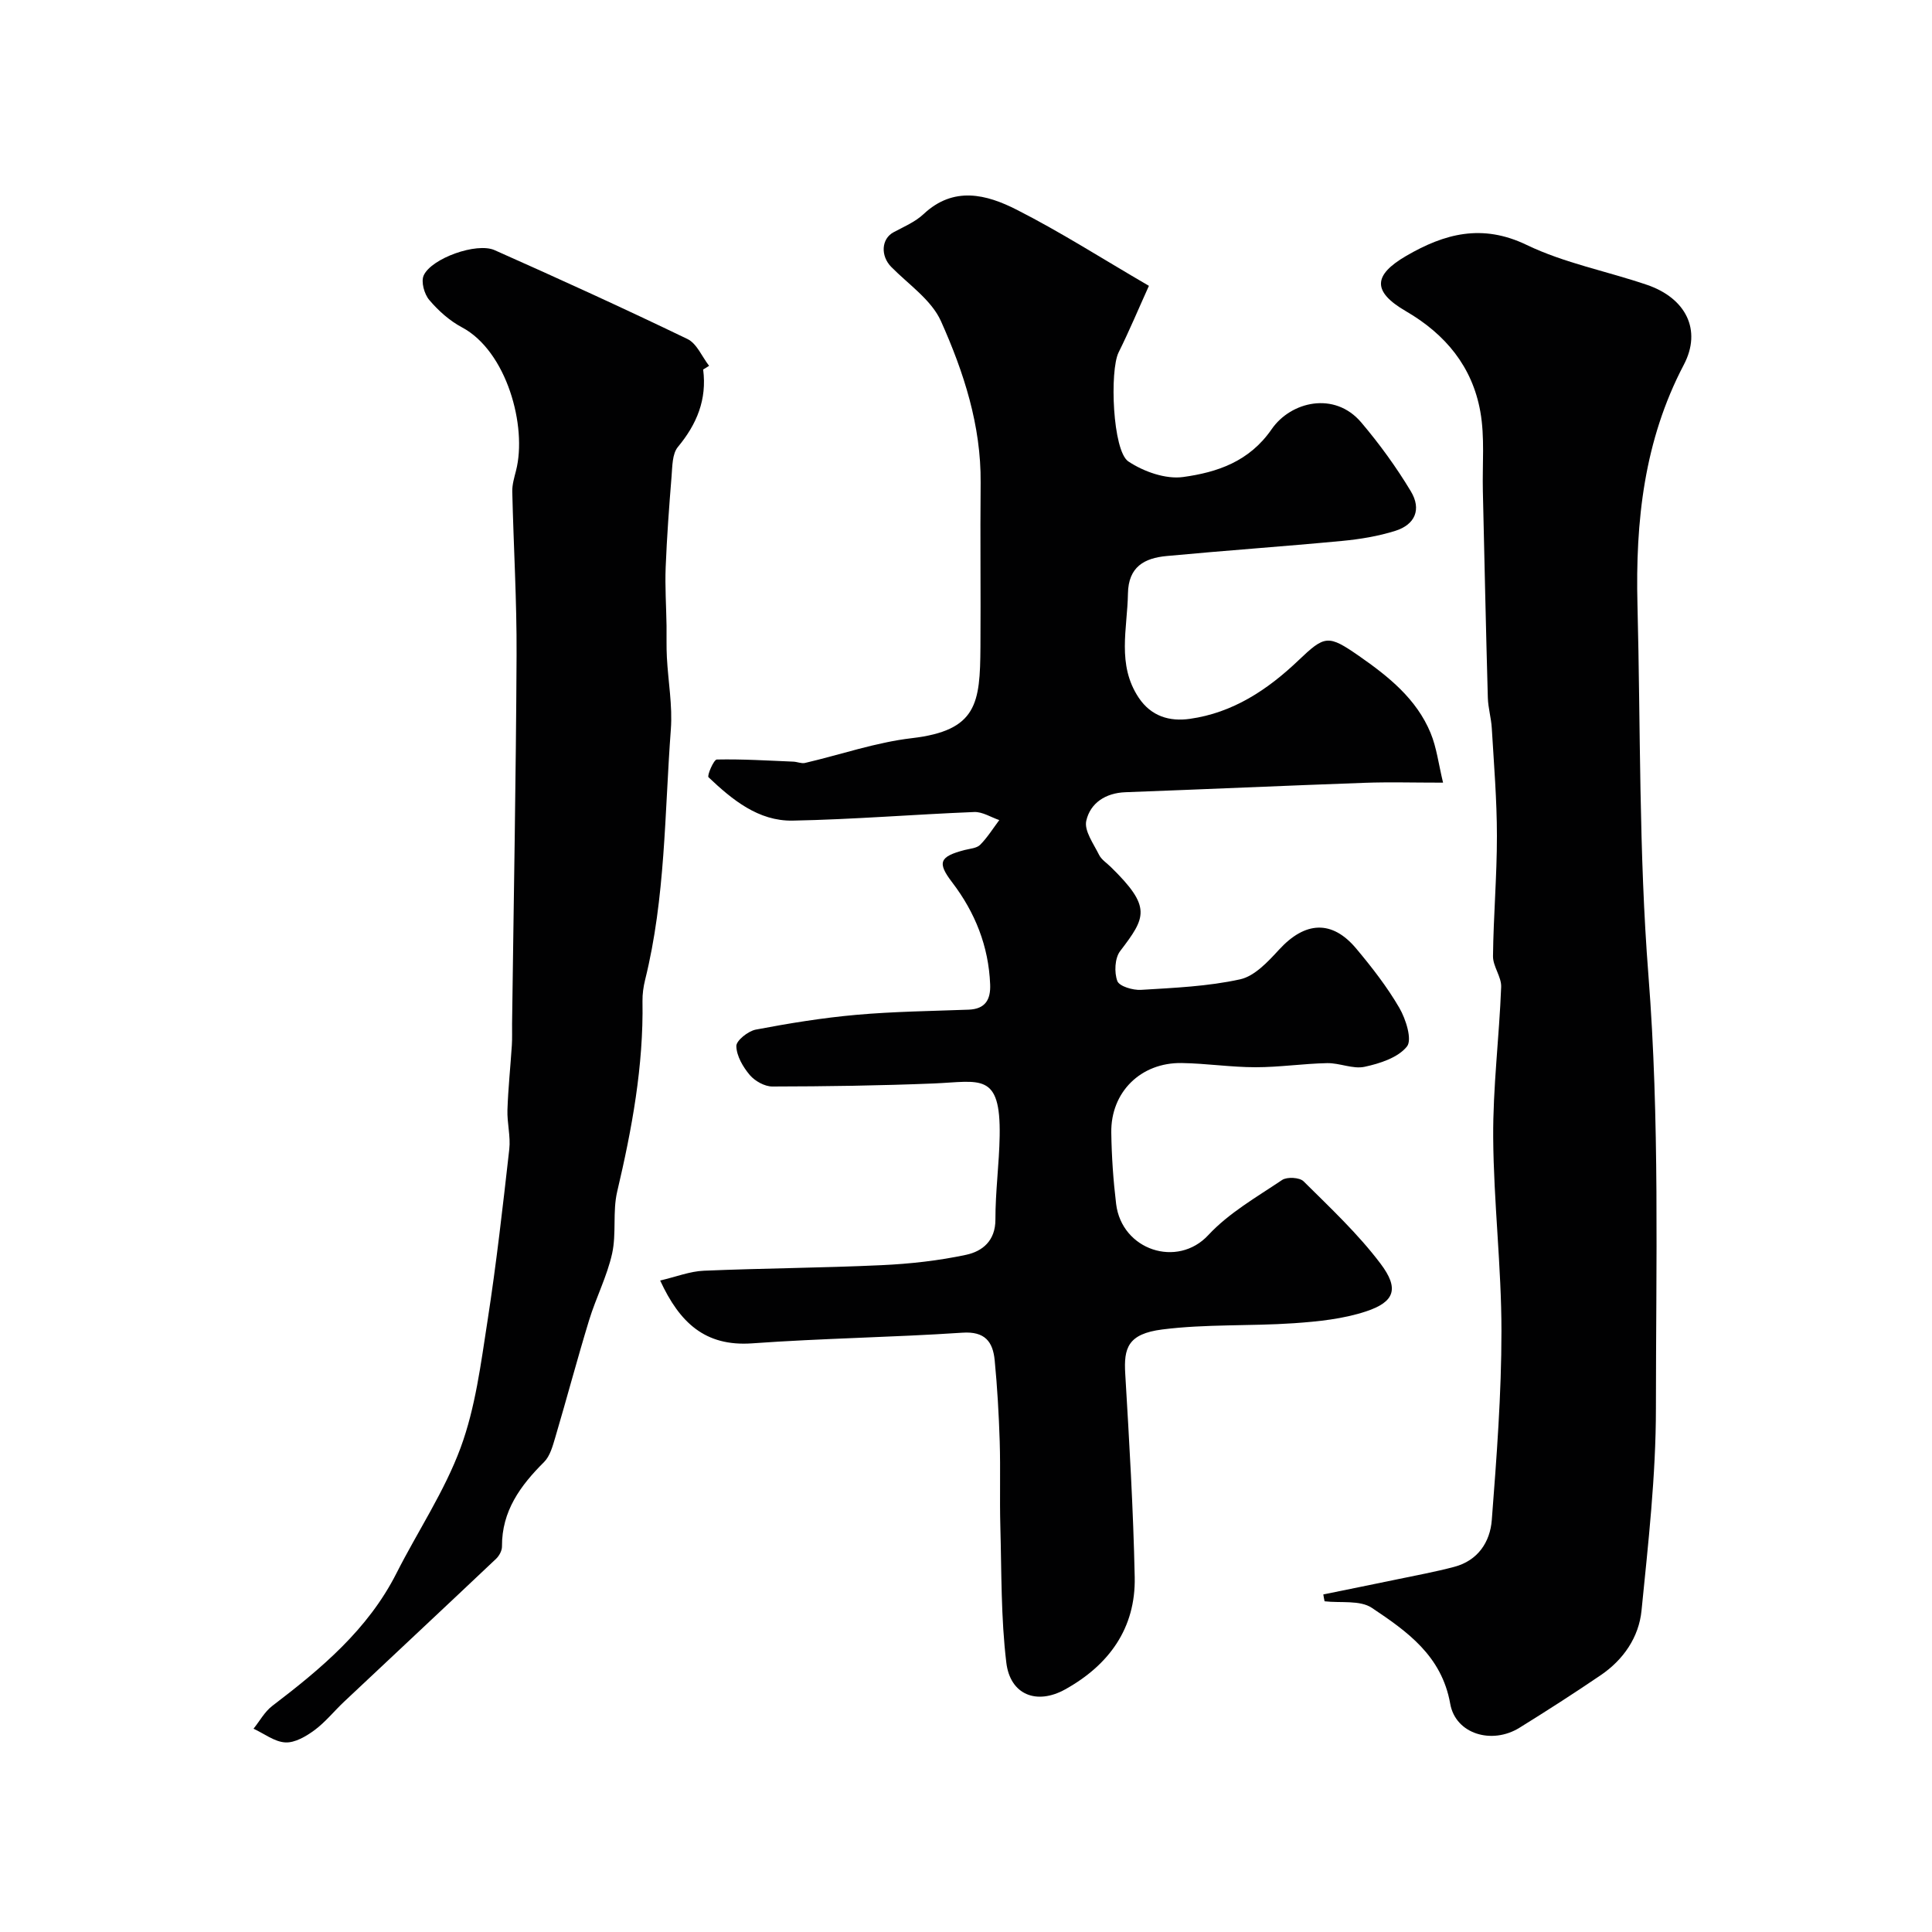 <svg enable-background="new 0 0 400 400" viewBox="0 0 400 400" xmlns="http://www.w3.org/2000/svg"><g fill="#010102"><path d="m136.68 265.12c3.36-.79 6.17-1.91 9.03-2.03 12.26-.52 24.54-.58 36.79-1.15 5.87-.27 11.8-.92 17.54-2.15 3.35-.72 6.06-2.89 6.05-7.3-.01-5.77.78-11.53.88-17.3.23-13.29-4.06-11.27-13.65-10.87-11.13.45-22.28.61-33.42.63-1.59 0-3.6-1.13-4.66-2.37-1.41-1.67-2.74-3.94-2.79-5.99-.03-1.15 2.44-3.12 4.03-3.42 6.89-1.31 13.83-2.44 20.81-3.06 7.73-.69 15.51-.78 23.26-1.07 3.47-.13 4.58-2.11 4.45-5.24-.32-7.91-3.11-14.89-7.88-21.14-3.12-4.08-2.63-5.32 2.62-6.68 1.1-.28 2.48-.36 3.19-1.07 1.51-1.52 2.66-3.39 3.96-5.12-1.73-.59-3.49-1.74-5.19-1.67-12.53.5-25.05 1.54-37.59 1.78-7.09.13-12.51-4.32-17.42-8.98-.34-.32 1.08-3.66 1.72-3.67 5.28-.11 10.56.22 15.84.44.81.03 1.67.44 2.42.27 7.38-1.72 14.65-4.26 22.12-5.13 13.54-1.59 14.12-7.21 14.2-18.89.08-11.33-.07-22.66.04-33.99.11-11.86-3.5-22.92-8.21-33.45-1.97-4.4-6.7-7.59-10.28-11.22-2.27-2.29-2.09-5.83.47-7.2 2.13-1.14 4.47-2.13 6.19-3.74 6.25-5.88 13.05-4.1 19.3-.92 9.11 4.63 17.76 10.17 27.37 15.76-2.14 4.73-4.06 9.32-6.27 13.77-1.88 3.76-1.26 20.41 2.02 22.59 3.17 2.11 7.72 3.72 11.34 3.22 7.03-.97 13.68-3.17 18.33-9.91 3.95-5.72 13.01-7.91 18.54-1.39 3.78 4.46 7.26 9.25 10.27 14.26 2.25 3.74.88 6.9-3.23 8.19-3.53 1.11-7.29 1.73-10.99 2.08-12.11 1.15-24.25 1.99-36.36 3.13-4.55.43-7.9 2.19-7.99 7.77-.12 7.3-2.33 14.71 2.22 21.55 2.6 3.9 6.44 4.98 10.59 4.39 8.9-1.25 16.08-6 22.46-12.08 5.5-5.24 6.15-5.4 12.61-.91 6.06 4.22 11.86 8.85 14.78 15.92 1.25 3.02 1.64 6.39 2.58 10.28-6.2 0-11.19-.15-16.16.03-16.53.59-33.06 1.34-49.59 1.95-4.15.15-7.29 2.25-8.12 5.92-.46 2.06 1.52 4.76 2.65 7.05.49.99 1.59 1.68 2.42 2.5 8.52 8.33 7.29 10.41 1.94 17.43-1.11 1.46-1.24 4.4-.58 6.19.41 1.1 3.23 1.93 4.9 1.83 6.87-.42 13.84-.71 20.52-2.18 3.01-.66 5.78-3.66 8.07-6.15 5.38-5.86 10.95-6.21 15.97-.22 3.25 3.88 6.4 7.93 8.93 12.28 1.35 2.33 2.7 6.59 1.57 8-1.85 2.31-5.6 3.52-8.77 4.2-2.41.52-5.16-.81-7.75-.76-4.94.1-9.87.85-14.8.85-5.1 0-10.19-.79-15.3-.87-8.48-.14-14.72 6.02-14.59 14.41.07 4.92.41 9.87 1 14.75 1.16 9.58 12.69 13.36 19.09 6.46 4.26-4.59 10-7.86 15.28-11.41 1.02-.68 3.62-.54 4.44.28 5.52 5.48 11.27 10.86 15.93 17.04 3.91 5.18 2.95 7.92-2.99 9.89-4.74 1.57-9.92 2.1-14.95 2.45-9.07.62-18.24.15-27.23 1.29-7.18.91-8 3.88-7.68 9.18.83 14.02 1.67 28.06 1.96 42.1.22 10.58-5.35 18.21-14.38 23.23-5.91 3.29-11.39 1.14-12.2-5.51-1.13-9.32-.98-18.81-1.24-28.23-.16-5.86.05-11.73-.13-17.59-.18-5.6-.5-11.21-1.04-16.79-.37-3.83-2-6.04-6.69-5.72-14.51.97-29.08 1.16-43.59 2.21-9.68.66-14.95-4.28-18.98-13.01z"/><path d="m273.98 330.11c5.07-1.04 10.14-2.05 15.21-3.11 3.97-.83 7.97-1.56 11.89-2.6 4.89-1.29 7.43-5.13 7.78-9.7 1-13.01 2-26.06 2-39.09 0-13.37-1.62-26.74-1.71-40.11-.07-10.38 1.25-20.76 1.65-31.16.08-2.1-1.72-4.26-1.69-6.38.09-8.3.82-16.6.81-24.89 0-7.43-.62-14.86-1.06-22.29-.12-2.11-.76-4.21-.82-6.32-.4-14.27-.7-28.53-1.03-42.8-.13-5.5.43-11.12-.53-16.47-1.66-9.25-7.16-15.97-15.42-20.77-6.98-4.06-6.76-7.46.08-11.44 7.93-4.61 15.7-6.72 24.94-2.27 7.82 3.77 16.63 5.44 24.93 8.27 7.98 2.73 11.41 9.3 7.6 16.55-8.24 15.7-10.02 32.42-9.59 49.67.65 25.59.27 51.25 2.27 76.73 2.34 29.9 1.56 59.75 1.55 89.63 0 13.97-1.59 27.96-2.98 41.89-.55 5.52-3.74 10.18-8.45 13.38-5.53 3.76-11.15 7.37-16.83 10.89s-13.22 1.31-14.33-4.98c-1.76-9.95-8.94-14.98-16.22-19.85-2.47-1.65-6.48-.97-9.79-1.36-.11-.46-.18-.94-.26-1.42z"/><path d="m145.58 76.5c.81 6.22-1.31 11.32-5.23 16.04-1.18 1.42-1.14 4.01-1.31 6.09-.51 6.27-.97 12.54-1.22 18.82-.16 4.02.12 8.06.18 12.09.03 2.19-.05 4.38.07 6.56.26 4.98 1.19 10 .82 14.92-1.3 17.33-1.1 34.83-5.33 51.86-.35 1.42-.56 2.93-.54 4.39.23 13.42-2.18 26.46-5.24 39.45-.97 4.13-.13 8.68-1.05 12.83-1.05 4.71-3.34 9.13-4.76 13.77-2.46 8.06-4.62 16.21-7.01 24.29-.53 1.78-1.08 3.85-2.31 5.08-4.91 4.89-8.77 10.15-8.72 17.49.01.86-.57 1.93-1.21 2.54-10.46 9.9-20.99 19.73-31.48 29.6-2.06 1.94-3.86 4.21-6.11 5.88-1.75 1.29-4.06 2.65-6.04 2.55-2.24-.11-4.41-1.83-6.6-2.84 1.28-1.59 2.3-3.51 3.87-4.71 10.13-7.73 19.81-15.8 25.73-27.49 4.4-8.69 9.94-16.93 13.28-25.99 3.06-8.3 4.19-17.39 5.56-26.22 1.83-11.8 3.17-23.69 4.51-35.56.3-2.67-.47-5.44-.38-8.15.15-4.45.62-8.89.91-13.34.1-1.49.03-3 .05-4.5.33-25.43.81-50.86.93-76.29.06-11.29-.63-22.59-.89-33.89-.03-1.43.41-2.89.77-4.3 2.37-9.21-1.94-24.78-11.19-29.7-2.56-1.36-4.89-3.45-6.77-5.67-1.03-1.21-1.74-3.77-1.15-5.07 1.59-3.54 10.96-6.9 14.68-5.24 13.39 5.95 26.73 12.03 39.93 18.4 1.94.93 3.01 3.66 4.48 5.55-.42.28-.83.52-1.23.76z"/></g></svg>